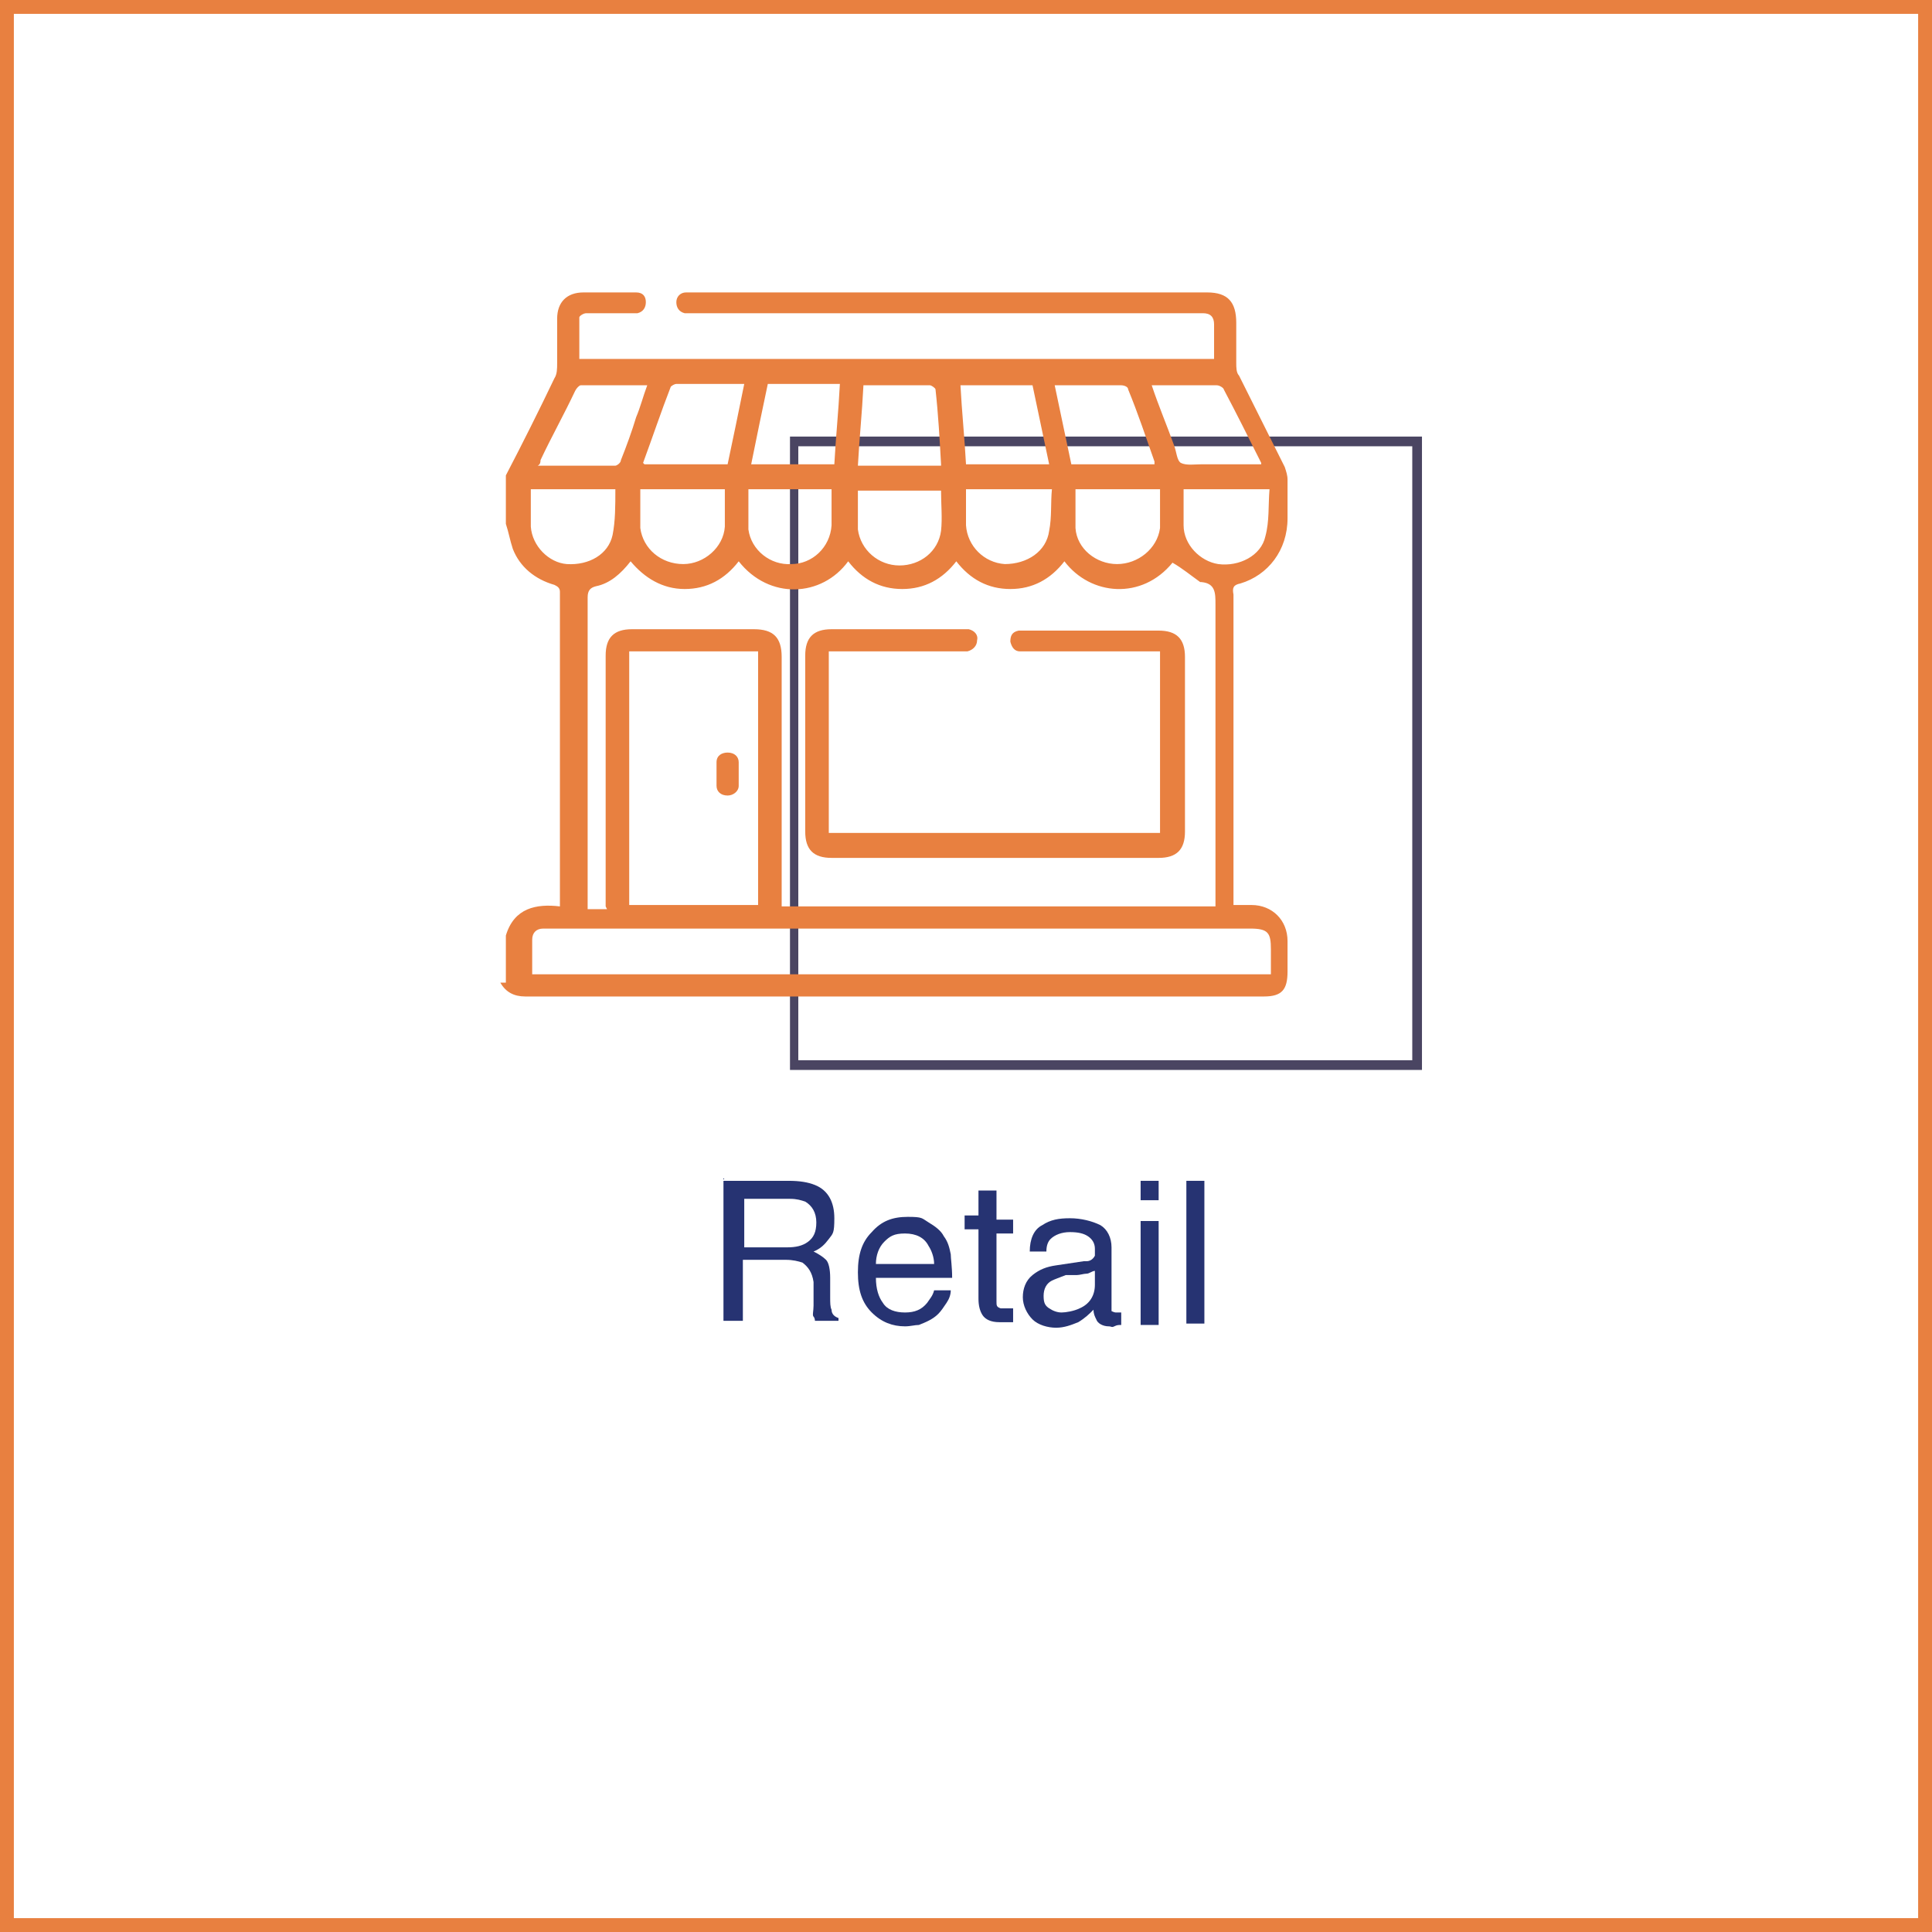 <?xml version="1.0" encoding="UTF-8"?>
<svg xmlns="http://www.w3.org/2000/svg" id="Layer_1" data-name="Layer 1" version="1.1" viewBox="0 0 139.4 139.4">
  <defs>
    <style>
      .cls-1 {
        fill: #263372;
      }

      .cls-1, .cls-2, .cls-3 {
        stroke-width: 0px;
      }

      .cls-2 {
        fill: #e88040;
      }

      .cls-3 {
        fill: #4a4562;
      }
    </style>
  </defs>
  <g>
    <g>
      <path class="cls-1" d="M52.2,85.2h4.7c.8,0,1.4.1,1.9.3,1,.4,1.4,1.3,1.4,2.4s-.1,1.1-.4,1.5c-.3.4-.6.7-1.1.9.4.2.7.4.9.6s.3.7.3,1.3v1.4c0,.4,0,.7.1.9,0,.3.2.5.5.6v.2h-1.7c0,0,0-.2-.1-.3s0-.4,0-.8v-1.7c-.1-.7-.4-1.1-.8-1.4-.3-.1-.7-.2-1.2-.2h-3.1v4.4h-1.4v-10.3ZM56.8,90c.6,0,1.1-.1,1.5-.4.4-.3.6-.7.6-1.4s-.3-1.2-.8-1.5c-.3-.1-.6-.2-1.1-.2h-3.3v3.5h3.1Z"></path>
      <path class="cls-1" d="M67,88.2c.5.3.9.6,1.1,1,.3.4.4.8.5,1.3,0,.3.1.9.1,1.7h-5.5c0,.8.2,1.4.5,1.8.3.5.9.7,1.6.7s1.2-.2,1.6-.7c.2-.3.4-.5.5-.9h1.2c0,.3-.1.6-.3.9-.2.3-.4.6-.6.8-.4.4-.9.6-1.4.8-.3,0-.6.1-1,.1-.9,0-1.7-.3-2.4-1s-1-1.6-1-2.9.3-2.2,1-2.9c.7-.8,1.5-1.1,2.6-1.1s1,.1,1.5.4ZM67.4,91.2c0-.5-.2-1-.4-1.3-.3-.6-.9-.9-1.7-.9s-1.1.2-1.5.6c-.4.4-.6,1-.6,1.6h4.1Z"></path>
      <path class="cls-1" d="M70.6,85.9h1.3v2.1h1.2v1h-1.2v4.9c0,.3,0,.4.3.5,0,0,.3,0,.5,0s.1,0,.2,0c0,0,.2,0,.2,0v1c-.1,0-.3,0-.5,0s-.3,0-.5,0c-.6,0-1-.2-1.2-.5s-.3-.7-.3-1.2v-5h-1v-1h1v-2.1Z"></path>
      <path class="cls-1" d="M78.4,91c.3,0,.5-.2.6-.4,0-.1,0-.3,0-.5,0-.4-.2-.7-.5-.9-.3-.2-.7-.3-1.3-.3s-1.1.2-1.4.5c-.2.2-.3.5-.3.9h-1.2c0-.9.3-1.6.9-1.9.6-.4,1.2-.5,2-.5s1.6.2,2.2.5c.5.3.8.9.8,1.6v4.3c0,.1,0,.2,0,.3,0,0,.2.1.3.1s.1,0,.2,0,.1,0,.2,0v.9c-.2,0-.3,0-.5.1s-.2,0-.4,0c-.4,0-.8-.2-.9-.5-.1-.2-.2-.4-.2-.7-.3.3-.6.6-1.1.9-.5.2-1,.4-1.6.4s-1.3-.2-1.7-.6-.7-1-.7-1.6.2-1.2.7-1.6,1-.6,1.7-.7l2-.3ZM75.7,94.4c.3.2.6.3.9.3s.9-.1,1.3-.3c.7-.3,1.1-.9,1.1-1.7v-1c-.2,0-.4.2-.6.2-.2,0-.5.1-.7.1h-.8c-.5.2-.8.3-1,.4-.4.2-.6.6-.6,1.1s.1.7.4.9Z"></path>
      <path class="cls-1" d="M82.3,85.2h1.3v1.4h-1.3v-1.4ZM82.3,88.1h1.3v7.5h-1.3v-7.5Z"></path>
      <path class="cls-1" d="M85.6,85.2h1.3v10.3h-1.3v-10.3Z"></path>
    </g>
    <g>
      <path class="cls-3" d="M102.6,77.2h-45.6V31.5h45.6v45.6ZM57.6,76.5h44.3v-44.3h-44.3v44.3Z"></path>
      <g>
        <path class="cls-2" d="M36.5,70.9v-3.4c.6-2,2.2-2.3,3.9-2.1,0-.2,0-.2,0-.3,0-7.5,0-15,0-22.4,0-.3-.2-.4-.4-.5-1.4-.4-2.5-1.3-3-2.6-.2-.6-.3-1.2-.5-1.8,0-1.2,0-2.4,0-3.5,1.2-2.3,2.4-4.7,3.5-7,.2-.3.2-.7.2-1.1,0-1.1,0-2.1,0-3.2,0-1.2.7-1.9,1.9-1.9.6,0,1.3,0,1.9,0,.6,0,1.3,0,1.9,0,.5,0,.7.3.7.7,0,.4-.2.7-.6.8-.2,0-.4,0-.6,0-1,0-2.1,0-3.1,0-.2,0-.5.2-.5.3,0,1,0,2,0,3h45.8c0-.9,0-1.7,0-2.5q0-.8-.8-.8c-12.2,0-24.4,0-36.6,0-.3,0-.6,0-.8,0-.4-.1-.6-.4-.6-.8,0-.4.3-.7.7-.7.2,0,.3,0,.5,0,12.4,0,24.7,0,37.1,0,1.5,0,2.1.7,2.1,2.2,0,1,0,2,0,2.9,0,.3,0,.7.2.9,1.1,2.2,2.2,4.4,3.3,6.6.1.3.2.6.2.9,0,.9,0,1.8,0,2.8,0,2.3-1.4,4.1-3.4,4.7-.5.1-.6.3-.5.8,0,7.3,0,14.6,0,21.8v.6c.5,0,.9,0,1.3,0,1.5,0,2.6,1.1,2.6,2.6,0,.7,0,1.4,0,2.2,0,1.3-.4,1.8-1.7,1.8-17.8,0-35.5,0-53.3,0-.8,0-1.4-.3-1.8-1ZM43.7,65.4v-.7c0-5.8,0-11.6,0-17.4,0-1.3.6-1.9,1.9-1.9,2.9,0,5.9,0,8.8,0,1.4,0,2,.6,2,2,0,5.8,0,11.6,0,17.4,0,.2,0,.4,0,.6h31.3c0-.2,0-.5,0-.7,0-7,0-14.1,0-21.1,0-.8,0-1.5-1-1.6,0,0-.1,0-.1,0-.7-.5-1.3-1-2-1.4-2.2,2.7-5.9,2.4-7.8-.1-1,1.3-2.3,2-3.9,2-1.6,0-2.9-.7-3.9-2-1,1.3-2.3,2-3.9,2-1.6,0-2.9-.7-3.9-2-1.9,2.6-5.7,2.8-7.9,0-1,1.3-2.3,2-3.9,2-1.6,0-2.9-.8-3.9-2-.7.9-1.5,1.6-2.5,1.8-.4.1-.6.3-.6.8,0,7.3,0,14.6,0,21.9,0,.2,0,.4,0,.6h1.4ZM91.7,70.3c0-.6,0-1.2,0-1.8,0-1.2-.2-1.5-1.5-1.5-16.8,0-33.6,0-50.4,0-.2,0-.4,0-.6,0-.5,0-.8.3-.8.8,0,.8,0,1.6,0,2.5h53.4ZM45.4,47v18.3h9.3v-18.3h-9.3ZM67.9,33.5s0,0,0,0c-.1-1.8-.2-3.6-.4-5.4,0-.1-.3-.3-.4-.3-.8,0-1.7,0-2.5,0-.8,0-1.5,0-2.3,0-.1,2-.3,3.9-.4,5.8h6ZM60.2,33.5c.1-1.9.3-3.8.4-5.8h-5.2c-.4,1.9-.8,3.8-1.2,5.8h6.1ZM75.7,33.5c-.4-1.9-.8-3.8-1.2-5.7h-5.2c.1,1.9.3,3.8.4,5.7h6ZM46.5,33.5h6c.4-1.9.8-3.8,1.2-5.8-1.7,0-3.3,0-4.9,0-.1,0-.3.1-.4.2-.7,1.8-1.3,3.6-2,5.5ZM83.3,33.5c0-.1,0-.2,0-.2-.6-1.7-1.2-3.5-1.9-5.2,0-.2-.3-.3-.5-.3-1.5,0-2.9,0-4.4,0-.1,0-.2,0-.4,0,.4,1.9.8,3.8,1.2,5.7h5.9ZM46.8,27.8c-1.7,0-3.3,0-4.9,0-.1,0-.3.2-.4.4-.8,1.7-1.7,3.3-2.5,5,0,.1,0,.3-.2.4,1.9,0,3.7,0,5.6,0,.1,0,.4-.2.4-.4.4-1,.8-2.1,1.1-3.1.3-.7.5-1.5.8-2.3ZM91,33.6c0-.1,0-.2,0-.2-.9-1.8-1.8-3.6-2.7-5.3,0-.1-.3-.3-.5-.3-1,0-2,0-3,0-.5,0-1.1,0-1.7,0,.5,1.5,1.1,2.9,1.6,4.3.2.5.2,1.1.5,1.3.4.2,1,.1,1.5.1,1.4,0,2.9,0,4.3,0ZM38.3,35.3c0,.9,0,1.8,0,2.7.1,1.4,1.3,2.6,2.6,2.7,1.6.1,3-.7,3.3-2.1.2-1,.2-2.1.2-3.3h-6.2ZM60.1,35.3h-6.1c0,1,0,1.9,0,2.9.2,1.5,1.6,2.6,3.1,2.5,1.5,0,2.8-1.2,2.9-2.8,0-.9,0-1.7,0-2.6ZM75.9,35.3h-6.2c0,.9,0,1.8,0,2.6.1,1.5,1.3,2.7,2.8,2.8,1.6,0,3-.9,3.2-2.4.2-1,.1-2,.2-3ZM85.4,35.3c0,.9,0,1.7,0,2.6,0,1.4,1.2,2.6,2.5,2.8,1.5.2,3.1-.6,3.4-2,.3-1.1.2-2.2.3-3.4h-6.3ZM52.3,35.3h-6.1c0,1,0,1.9,0,2.8.2,1.5,1.5,2.6,3.1,2.6,1.5,0,2.9-1.2,3-2.7,0-.9,0-1.8,0-2.7ZM61.9,35.3c0,1,0,1.9,0,2.9.2,1.5,1.5,2.6,3,2.6,1.5,0,2.8-1,3-2.5.1-.9,0-1.9,0-2.9h-6.1ZM83.7,35.3h-6.1c0,.9,0,1.9,0,2.8.1,1.5,1.5,2.6,3,2.6,1.5,0,2.9-1.1,3.1-2.6,0-.9,0-1.9,0-2.9Z"></path>
        <path class="cls-2" d="M59.8,47v13.1h23.9v-13.1c-.2,0-.4,0-.6,0-3,0-5.9,0-8.9,0-.2,0-.4,0-.6,0-.4,0-.6-.3-.7-.7,0-.4.1-.7.6-.8.2,0,.4,0,.7,0,3.1,0,6.3,0,9.4,0,1.3,0,1.9.6,1.9,1.9,0,4.2,0,8.4,0,12.6,0,1.3-.6,1.9-1.9,1.9-7.9,0-15.7,0-23.6,0-1.3,0-1.9-.6-1.9-1.9,0-4.2,0-8.5,0-12.7,0-1.3.6-1.9,1.9-1.9,3.1,0,6.3,0,9.4,0,.2,0,.4,0,.5,0,.4.1.7.4.6.8,0,.4-.3.7-.7.8-.2,0-.4,0-.6,0-2.9,0-5.9,0-8.8,0h-.7Z"></path>
        <path class="cls-2" d="M53.3,55.9c0,.3,0,.6,0,.8,0,.4-.4.7-.8.7-.5,0-.8-.3-.8-.7,0-.5,0-1.1,0-1.7,0-.5.4-.7.8-.7.5,0,.8.3.8.7,0,.3,0,.6,0,.8,0,0,0,0,0,0Z"></path>
      </g>
    </g>
  </g>
  <path class="cls-2" d="M139.4,139.4H0V0h139.4v139.4ZM1,138.4h137.4V1H1v137.4Z"></path>
</svg>
